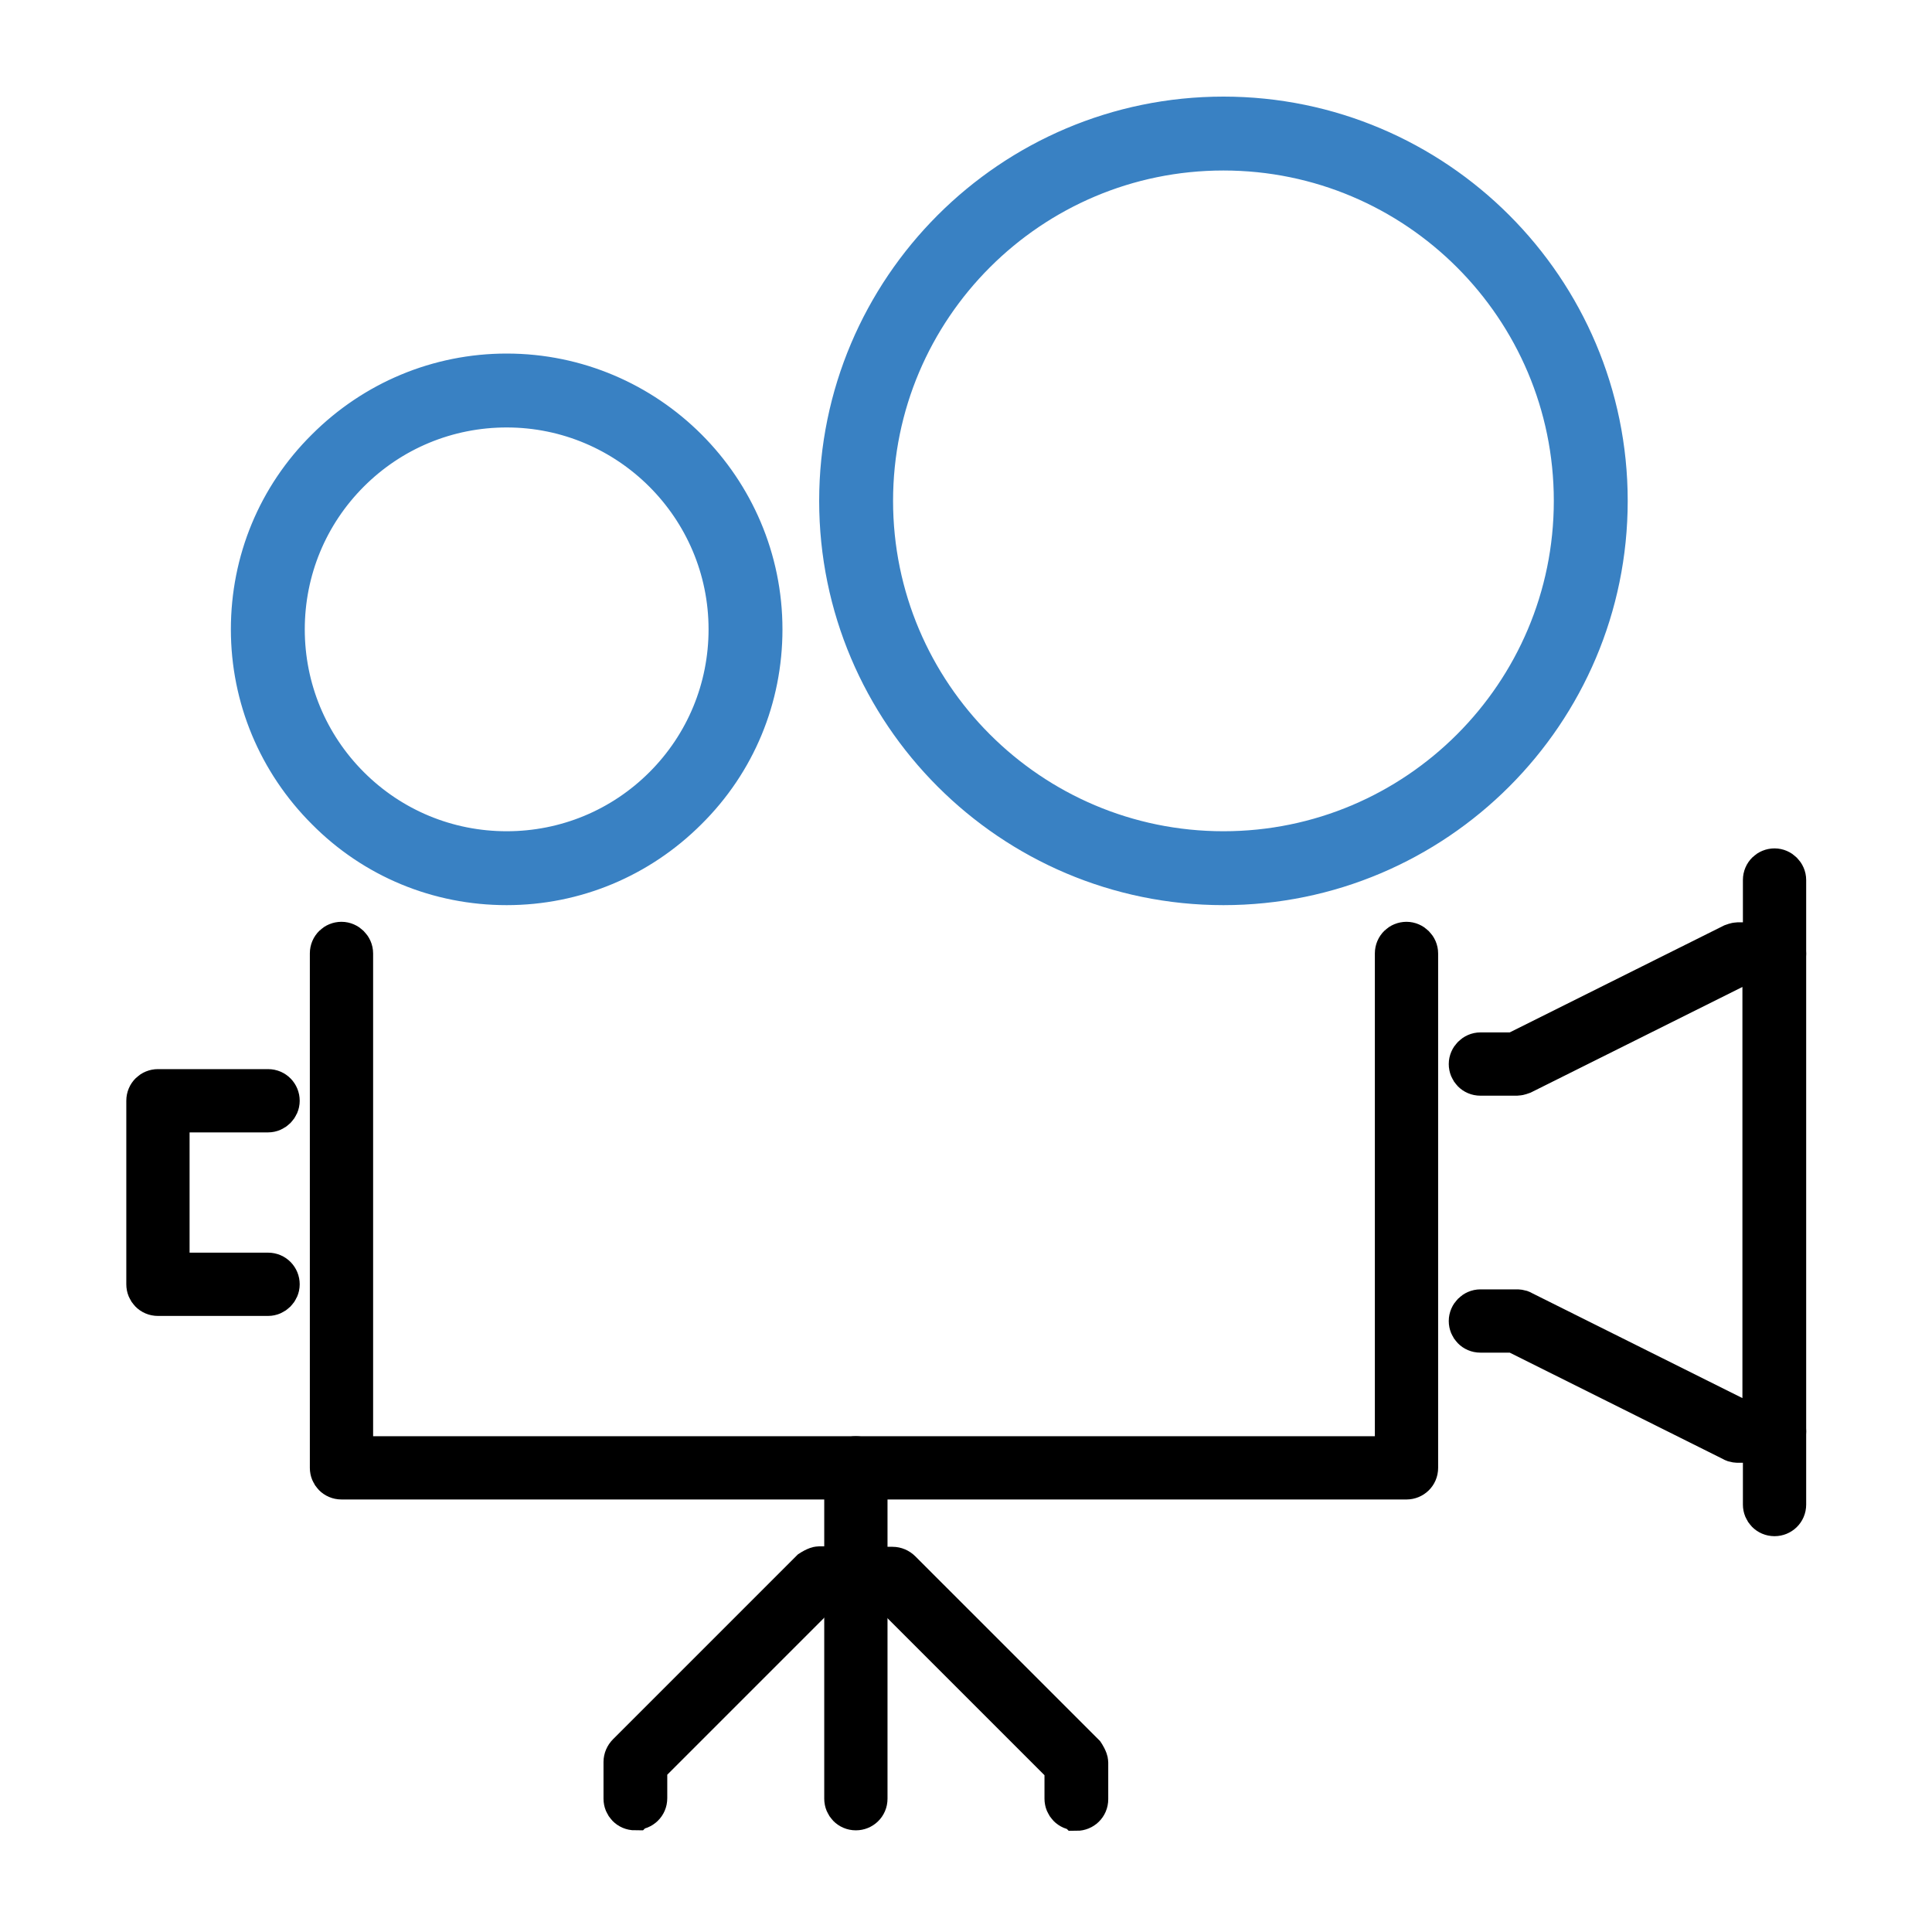 <?xml version="1.0" encoding="UTF-8"?> <svg xmlns="http://www.w3.org/2000/svg" id="Layer_28" data-name="Layer 28" viewBox="0 0 40 40"><defs><style> .cls-1 { fill: #3981c3; stroke: #3981c3; } .cls-2 { fill: #2b2c32; stroke: #000; stroke-width: .79px; } </style></defs><g id="Layer_233" data-name="Layer 233"><g><g id="Path_73165" data-name="Path 73165"><path class="cls-1" d="m10.49,18.24c-1.39,0-2.7-.54-3.68-1.53-.98-.98-1.53-2.29-1.53-3.68,0-1.39.54-2.7,1.53-3.68.98-.98,2.29-1.53,3.68-1.53,2.87,0,5.21,2.34,5.21,5.21h0s0,0,0,0c0,1.39-.54,2.7-1.53,3.68-.98.98-2.29,1.53-3.68,1.53h0Zm0-9.89c-1.25,0-2.43.49-3.31,1.37-.88.88-1.37,2.06-1.37,3.31,0,1.25.49,2.43,1.37,3.31.88.88,2.06,1.37,3.31,1.37h0c1.25,0,2.43-.49,3.31-1.37.88-.88,1.37-2.06,1.37-3.31h0c0-2.58-2.1-4.68-4.68-4.68Z"></path></g><g id="Ellipse_44" data-name="Ellipse 44"><path class="cls-1" d="m25.33,18.24c-4.34,0-7.87-3.53-7.87-7.87s3.53-7.87,7.87-7.87,7.87,3.53,7.87,7.87-3.53,7.87-7.87,7.87Zm0-15.21c-4.05,0-7.34,3.29-7.34,7.34s3.29,7.34,7.34,7.34,7.34-3.29,7.34-7.34-3.29-7.34-7.34-7.34Z"></path></g><g id="Path_73166" data-name="Path 73166"><path class="cls-2" d="m29.13,30.65H7.07c-.15,0-.26-.12-.26-.26v-10.65c0-.15.12-.26.26-.26s.26.12.26.26v10.39h21.53v-10.39c0-.15.12-.26.26-.26s.26.12.26.26v10.65c0,.15-.12.26-.26.26Z"></path></g><g id="Line_69" data-name="Line 69"><path class="cls-2" d="m17.72,37.5c-.15,0-.26-.12-.26-.26v-6.85c0-.15.12-.26.26-.26s.26.12.26.26v6.85c0,.15-.12.26-.26.26Z"></path></g><g id="Path_73167" data-name="Path 73167"><path class="cls-2" d="m13.15,37.5c-.15,0-.26-.12-.26-.26v-.76c0-.07.03-.14.08-.19l3.8-3.8s.12-.08.19-.08h.76c.15,0,.26.12.26.26s-.12.26-.26.26h-.65l-3.65,3.65v.65c0,.15-.12.26-.26.26Z"></path></g><g id="Path_73168" data-name="Path 73168"><path class="cls-2" d="m22.28,37.5c-.15,0-.26-.12-.26-.26v-.65l-3.65-3.65h-.65c-.15,0-.26-.12-.26-.26s.12-.26.26-.26h.76c.07,0,.14.03.19.08l3.8,3.8s.08.12.08.19v.76c0,.15-.12.26-.26.26Z"></path></g><g id="Path_73169" data-name="Path 73169"><path class="cls-2" d="m5.55,26.85h-2.28c-.15,0-.26-.12-.26-.26v-3.8c0-.15.12-.26.26-.26h2.28c.15,0,.26.12.26.26s-.12.26-.26.26h-2.02v3.28h2.02c.15,0,.26.12.26.26s-.12.26-.26.26Z"></path></g><g id="Path_73170" data-name="Path 73170"><path class="cls-2" d="m36.74,29.89h-.76s-.08,0-.12-.03l-4.51-2.25h-.7c-.15,0-.26-.12-.26-.26s.12-.26.26-.26h.76s.08,0,.12.03l4.51,2.25h.43v-9.36h-.43l-4.51,2.25s-.08.03-.12.03h-.76c-.15,0-.26-.12-.26-.26s.12-.26.26-.26h.7l4.51-2.25s.08-.03.12-.03h.76c.15,0,.26.12.26.26v9.89c0,.15-.12.26-.26.26Z"></path></g><g id="Line_70" data-name="Line 70"><path class="cls-2" d="m36.74,20c-.15,0-.26-.12-.26-.26v-1.52c0-.15.12-.26.26-.26s.26.12.26.26v1.52c0,.15-.12.26-.26.26Z"></path></g><g id="Line_71" data-name="Line 71"><path class="cls-2" d="m36.74,31.41c-.15,0-.26-.12-.26-.26v-1.52c0-.15.12-.26.26-.26s.26.12.26.26v1.52c0,.15-.12.26-.26.26Z"></path></g></g></g></svg> 